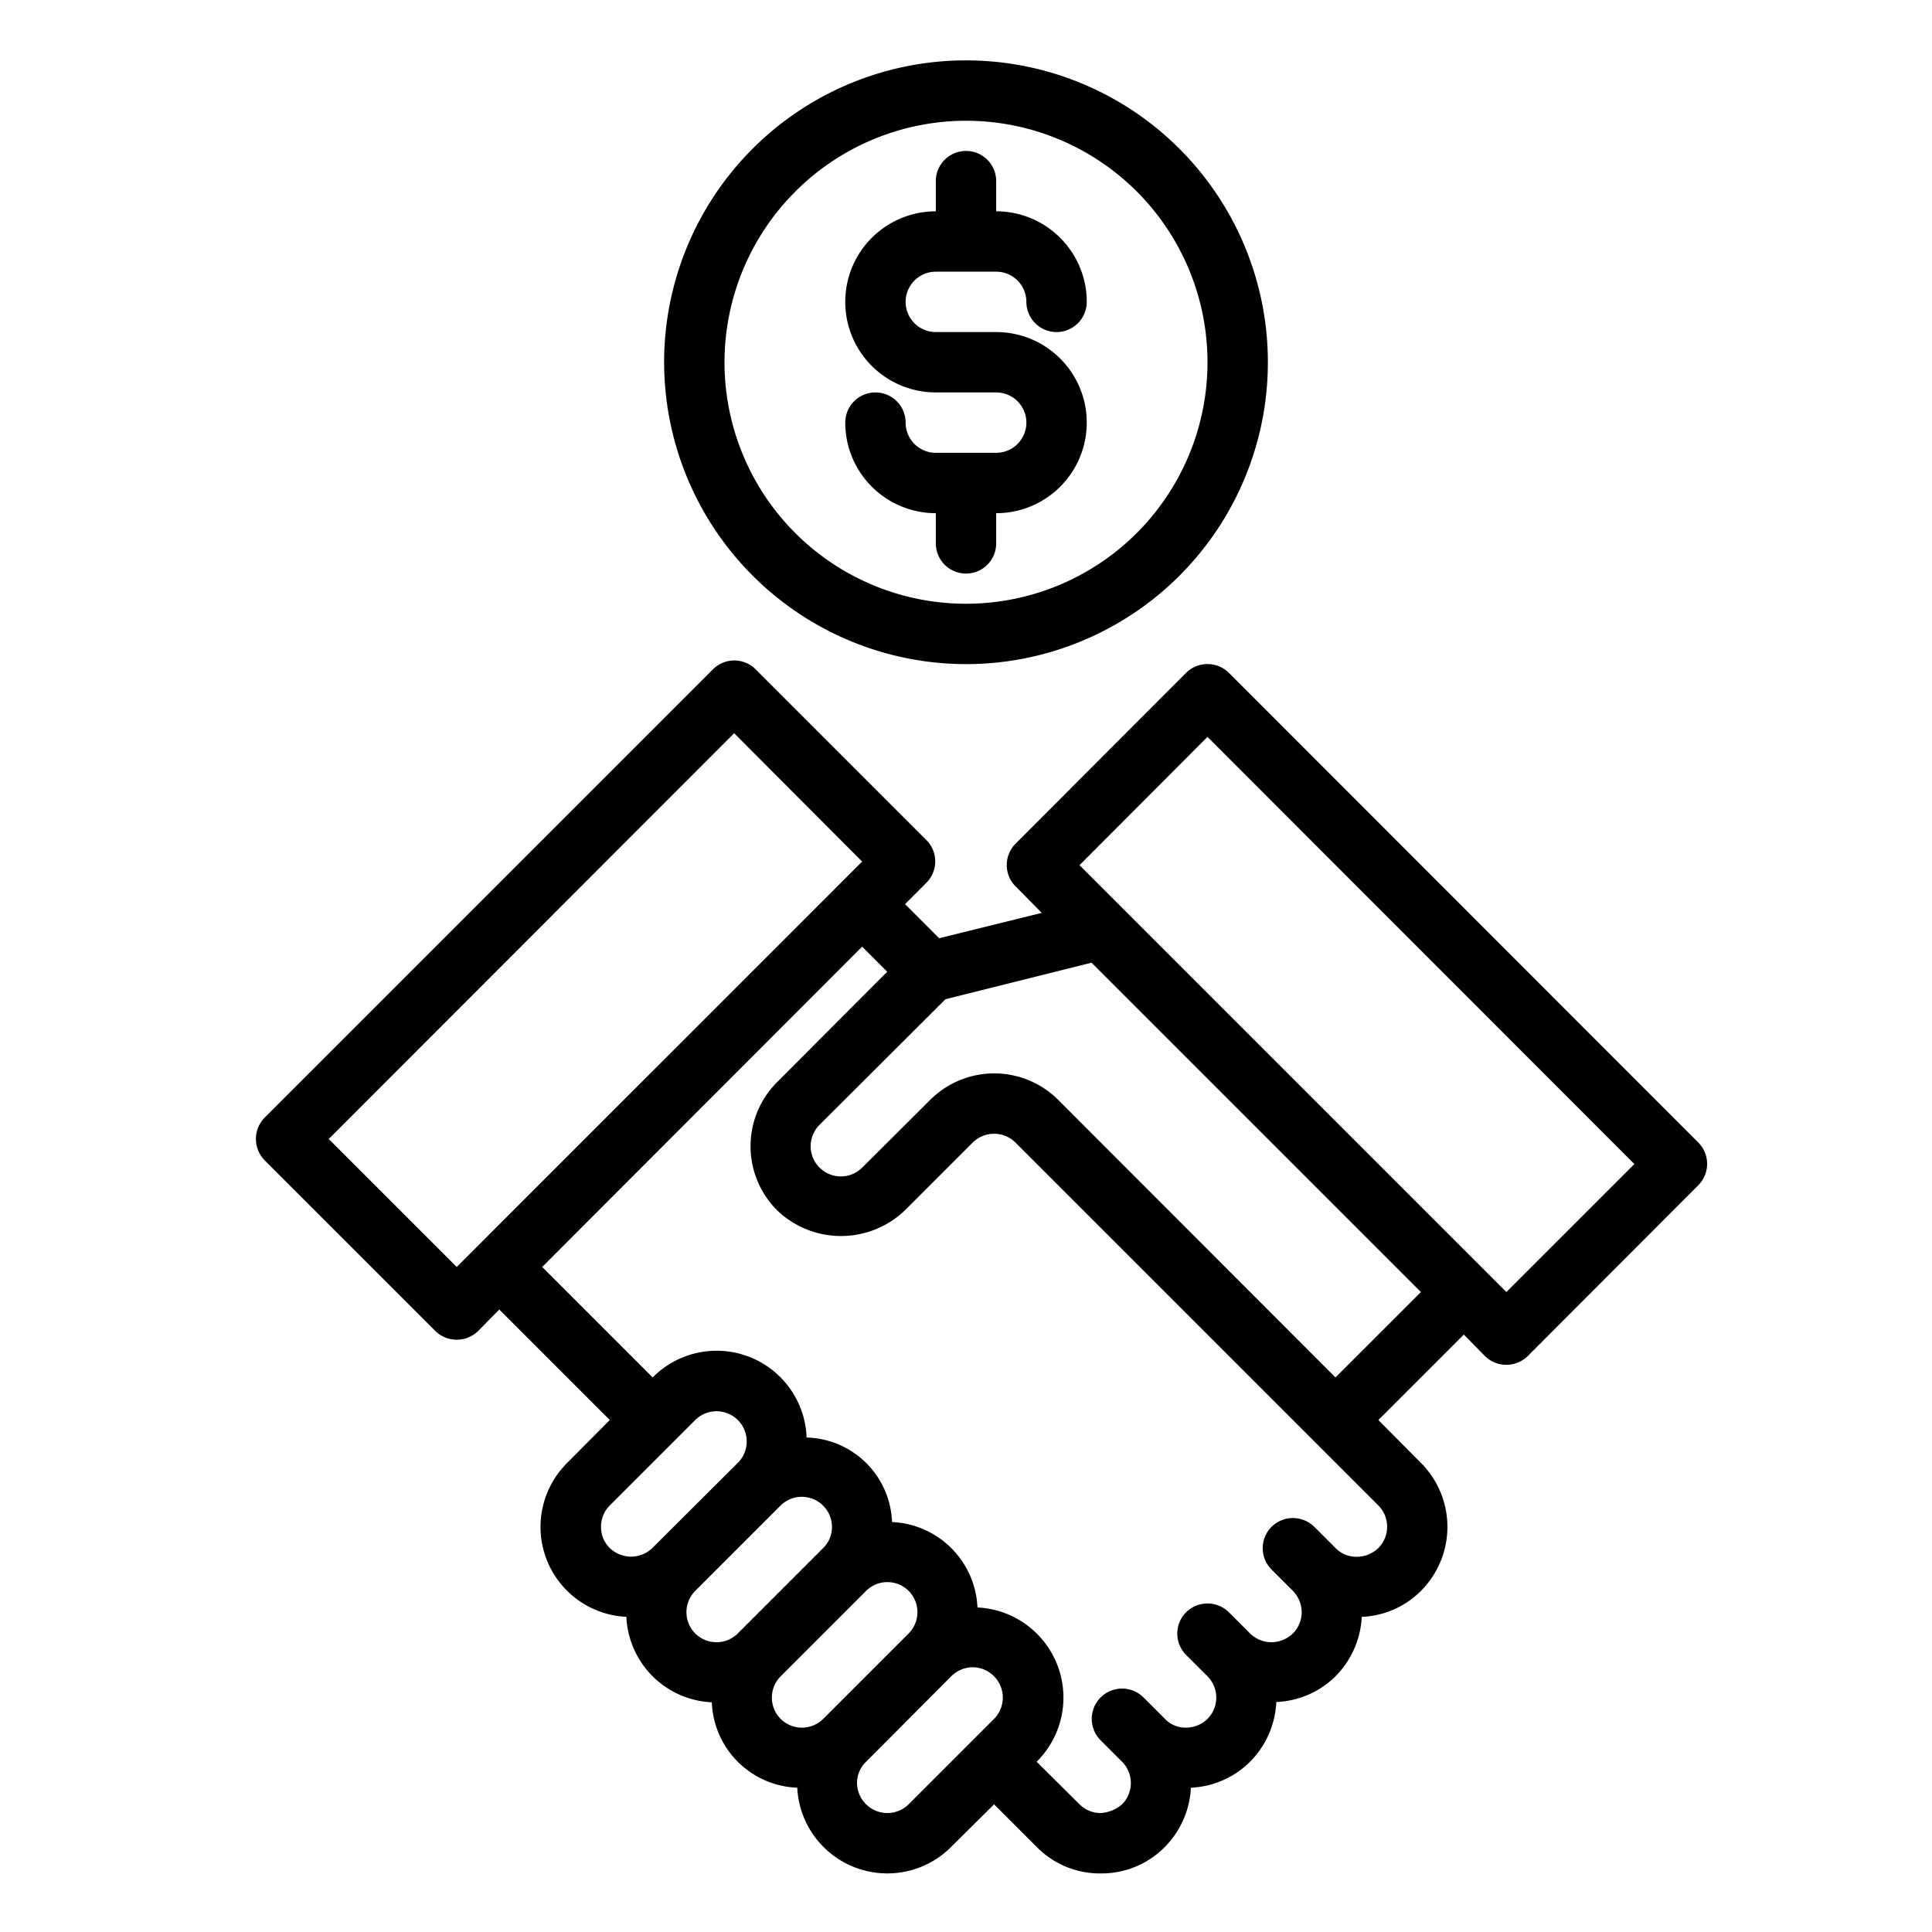 <svg height="512" viewBox="0 0 64 64" width="512" xmlns="http://www.w3.org/2000/svg"><g id="Contract"><path d="m56.26 37.85-15.55-15.56a1.008 1.008 0 0 0 -1.42 0l-5.65 5.66a1 1 0 0 0 0 1.41l.87.88-3.4.84-1.13-1.13.71-.71a1 1 0 0 0 0-1.41l-5.66-5.66a1 1 0 0 0 -1.41 0l-14.85 14.85a1.008 1.008 0 0 0 0 1.42l5.65 5.65a1.014 1.014 0 0 0 1.42 0l.7-.71 3.66 3.66-1.41 1.42a2.983 2.983 0 0 0 1.96 5.1 2.963 2.963 0 0 0 2.83 2.83 2.943 2.943 0 0 0 2.83 2.83 2.987 2.987 0 0 0 5.1 1.96l1.42-1.41 1.41 1.41a2.928 2.928 0 0 0 2.07.88h.08a2.944 2.944 0 0 0 2.1-.88 3 3 0 0 0 .86-1.96 2.965 2.965 0 0 0 1.96-.86 3.012 3.012 0 0 0 .87-1.98 2.947 2.947 0 0 0 1.96-.85 3.009 3.009 0 0 0 .87-1.97 2.918 2.918 0 0 0 1.96-.86 3 3 0 0 0 0-4.24l-1.41-1.42 2.83-2.83.7.71a.99.99 0 0 0 .71.29 1.007 1.007 0 0 0 .71-.29l5.65-5.66a1 1 0 0 0 0-1.41zm-41.13 4.12-4.24-4.24 13.43-13.44 4.24 4.25zm6.48 9.31a1.014 1.014 0 0 1 -1.41 0 .967.967 0 0 1 -.29-.7.99.99 0 0 1 .29-.71l2.83-2.83a1 1 0 0 1 1.41 1.42zm1.42 2.83a1 1 0 0 1 0-1.41l2.83-2.83a1 1 0 0 1 1.7.71.967.967 0 0 1 -.29.7l-2.83 2.83a1 1 0 0 1 -1.41 0zm2.83 2.83a1 1 0 0 1 0-1.41l2.83-2.83a1 1 0 0 1 1.41 0 1 1 0 0 1 0 1.41l-2.83 2.83a1 1 0 0 1 -1.41 0zm7.07 0-2.83 2.83a1.005 1.005 0 0 1 -1.71-.71.976.976 0 0 1 .3-.7l2.82-2.83a1.01 1.01 0 0 1 .71-.3 1.005 1.005 0 0 1 .71 1.71zm12.73-5.66a1.03 1.03 0 0 1 -.72.29.96.96 0 0 1 -.7-.29l-.7-.7a1.008 1.008 0 0 0 -1.42 0 1 1 0 0 0 0 1.41l.71.71a1.019 1.019 0 0 1 .29.7 1.007 1.007 0 0 1 -.29.71 1.039 1.039 0 0 1 -.72.29 1.01 1.01 0 0 1 -.7-.29l-.7-.7a1.008 1.008 0 0 0 -1.42 0 1 1 0 0 0 0 1.41l.71.71a1 1 0 0 1 0 1.41 1.021 1.021 0 0 1 -.72.29.931.931 0 0 1 -.69-.29l-.71-.71a1 1 0 0 0 -1.42 1.42l.71.71a1 1 0 0 1 0 1.41 1.183 1.183 0 0 1 -.72.29 1 1 0 0 1 -.69-.29l-1.42-1.41a2.988 2.988 0 0 0 -1.96-5.11 2.963 2.963 0 0 0 -2.83-2.83 2.907 2.907 0 0 0 -2.83-2.8 2.982 2.982 0 0 0 -5.1-1.99l-3.66-3.66 10.6-10.61.83.83-3.65 3.66a3 3 0 0 0 0 4.24 3.056 3.056 0 0 0 4.24 0l2.24-2.24a1.008 1.008 0 0 1 1.42 0l9.9 9.9 2.12 2.12a1 1 0 0 1 0 1.41zm-1.42-5.65-9.19-9.2a3 3 0 0 0 -4.24.01l-2.25 2.24a1 1 0 1 1 -1.41-1.42l4.17-4.16 4.84-1.21 10.91 10.91zm5.66-2.83-14.14-14.14 4.24-4.25 14.14 14.15z"/><path d="m32 22a10 10 0 1 0 -10-10 10.011 10.011 0 0 0 10 10zm0-18a8 8 0 1 1 -8 8 8.009 8.009 0 0 1 8-8z"/><path d="m33 15h-2a1 1 0 0 1 -1-1 1 1 0 0 0 -2 0 3 3 0 0 0 3 3v1a1 1 0 0 0 2 0v-1a3 3 0 0 0 0-6h-2a1 1 0 0 1 0-2h2a1 1 0 0 1 1 1 1 1 0 0 0 2 0 3 3 0 0 0 -3-3v-1a1 1 0 0 0 -2 0v1a3 3 0 0 0 0 6h2a1 1 0 0 1 0 2z"/></g></svg>